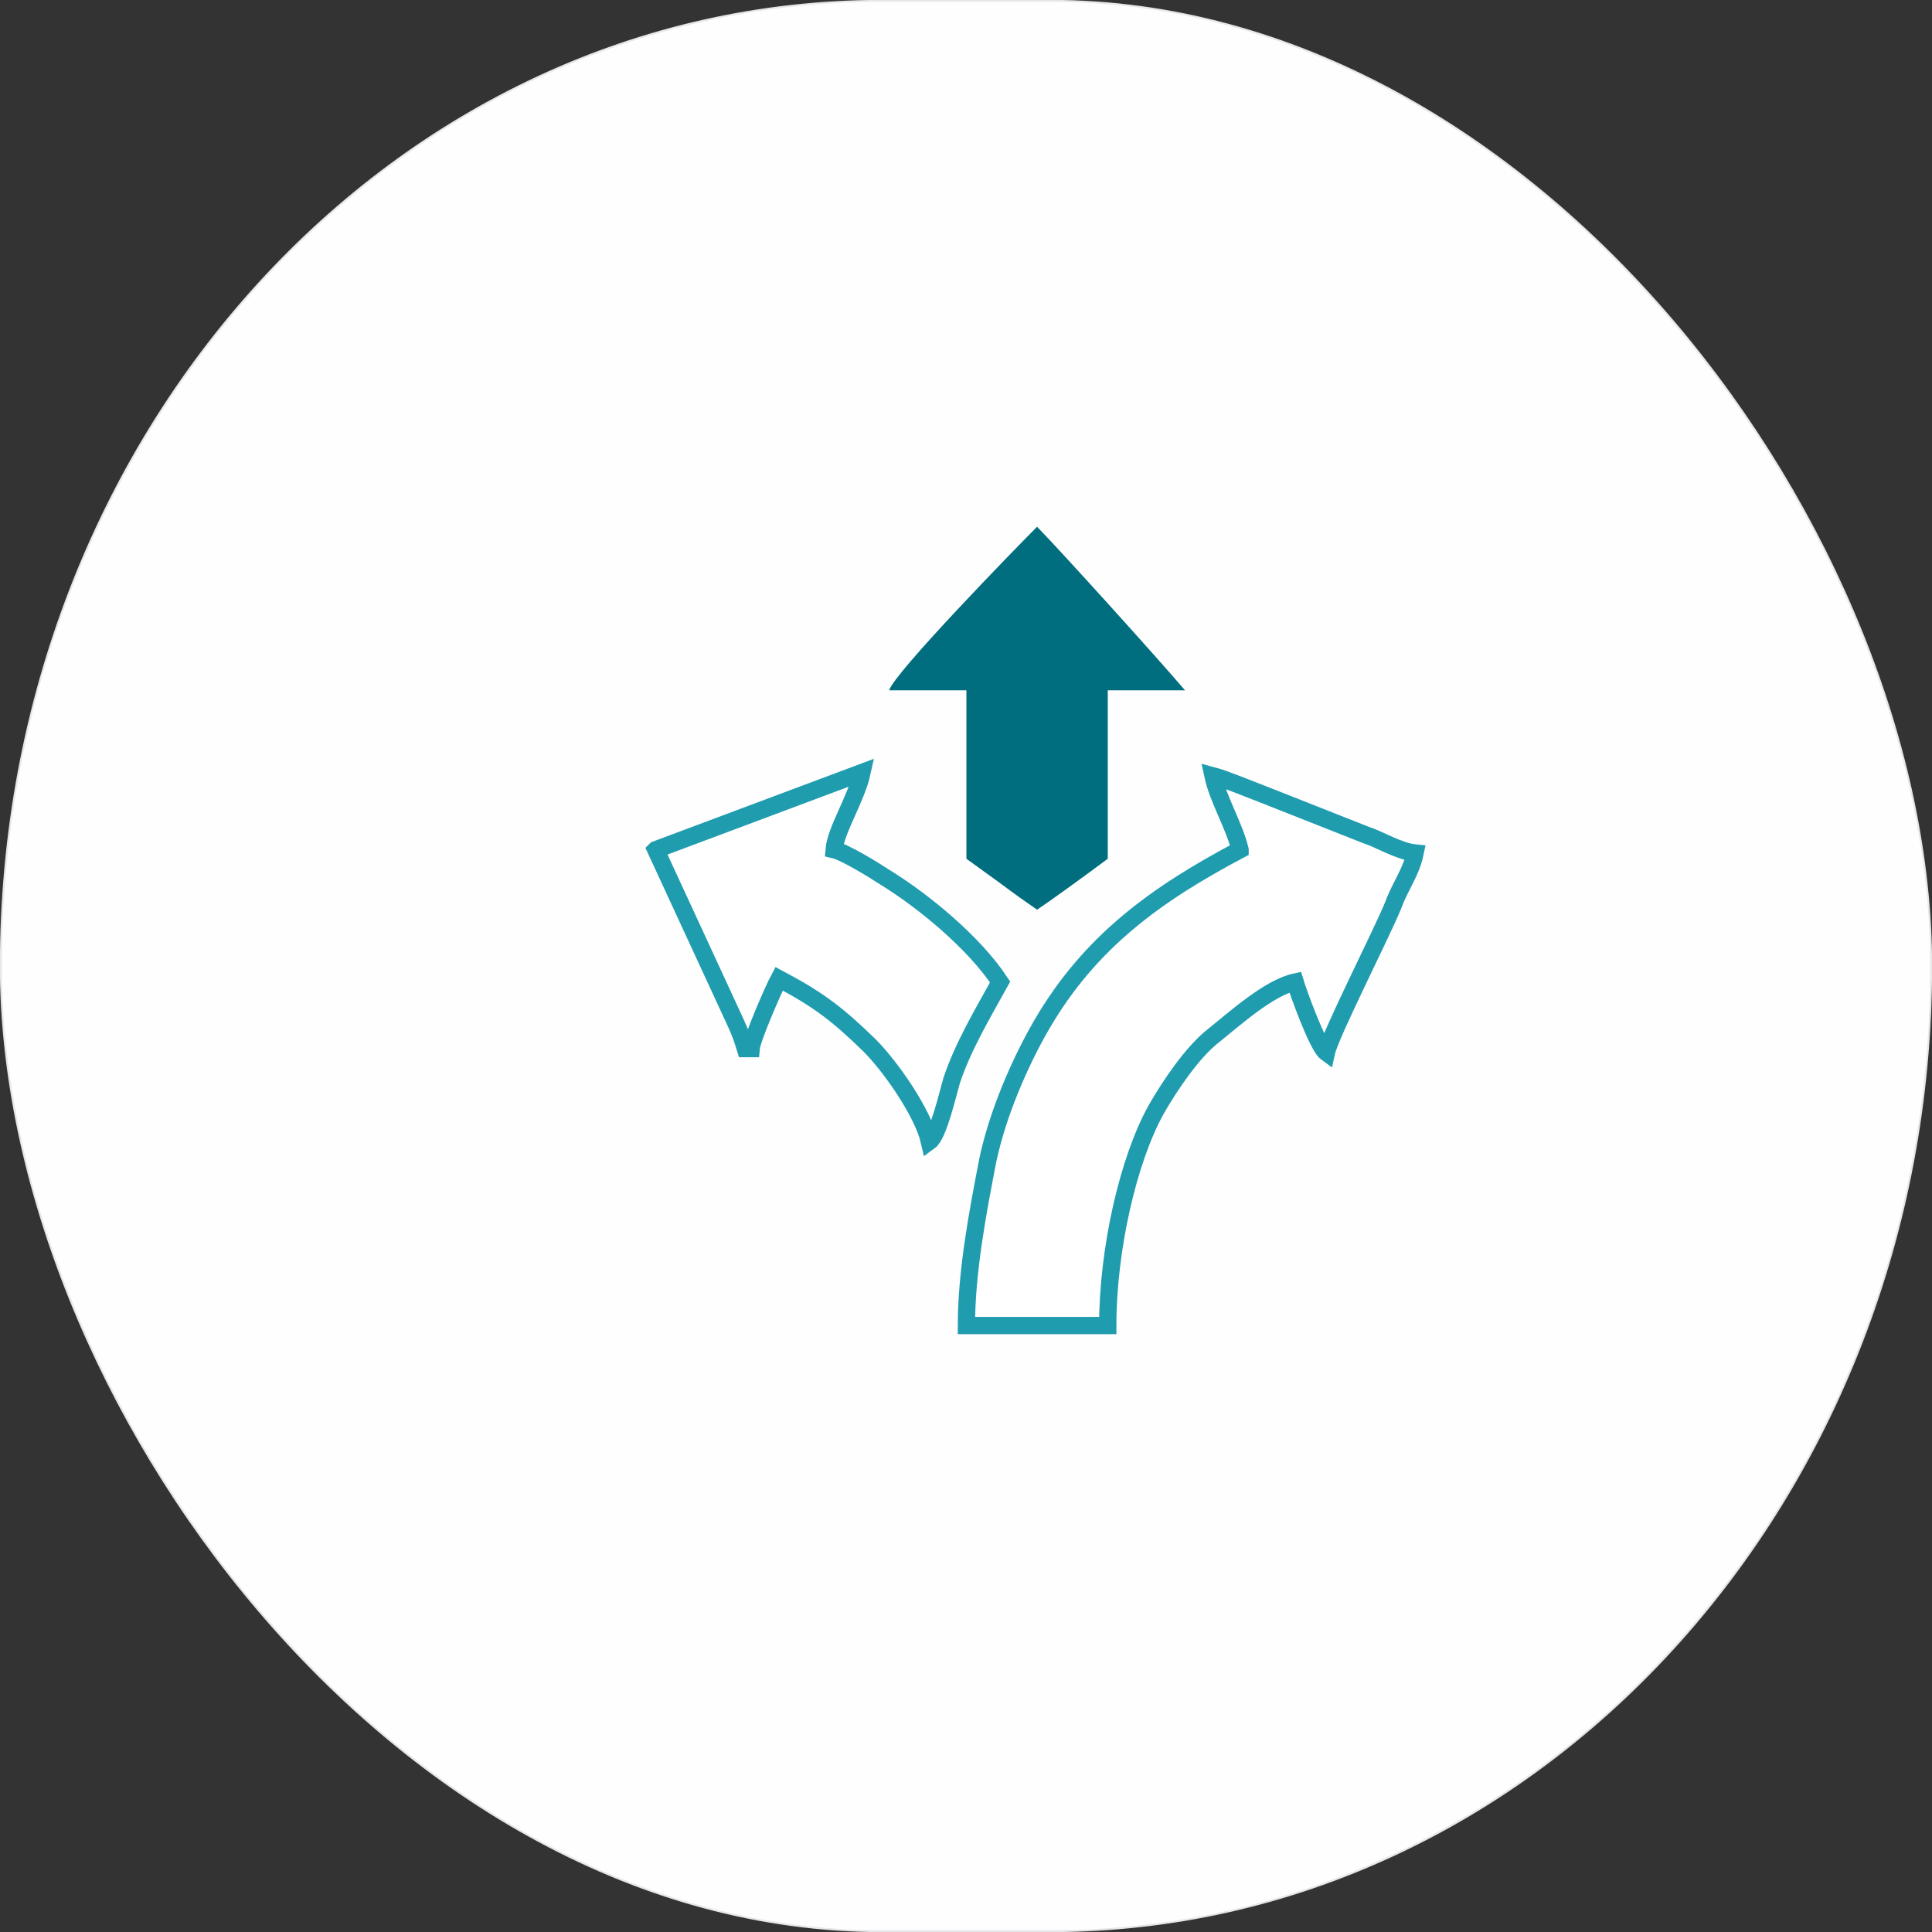 <?xml version="1.0" encoding="UTF-8"?>
<!DOCTYPE svg PUBLIC "-//W3C//DTD SVG 1.1//EN" "http://www.w3.org/Graphics/SVG/1.1/DTD/svg11.dtd">
<!-- Creator: CorelDRAW X7 -->
<svg xmlns="http://www.w3.org/2000/svg" xml:space="preserve" width="3.105in" height="3.105in" version="1.1" style="shape-rendering:geometricPrecision; text-rendering:geometricPrecision; image-rendering:optimizeQuality; fill-rule:evenodd; clip-rule:evenodd"
viewBox="0 0 2351 2351"
 xmlns:xlink="http://www.w3.org/1999/xlink">
 <rect x="0" y="0" width="2351" height="2351" fill="#333333" stroke="none"/>
 <defs>
  <style type="text/css">
   <![CDATA[
    .str1 {stroke:#209CAF;stroke-width:21.028}
    .str0 {stroke:#E6E7E8;stroke-width:2.272}
    .fil0 {fill:#FEFEFE}
    .fil2 {fill:#006E7F;fill-rule:nonzero}
    .fil1 {fill:white;fill-rule:nonzero}
   ]]>
  </style>
 </defs>
 <g id="Layer_x0020_1">
  <rect class="fil0 str0" x="1" y="1" width="2349" height="2349" rx="1072" ry="1175"/>
  <g id="_1572191909728">
   <path class="fil1 str1" d="M1509 1034c-102,54 -183,112 -242,214 -26,45 -53,107 -65,164 -12,62 -26,135 -26,201l172 0c0,-93 25,-202 59,-263 16,-28 44,-70 70,-90 25,-20 67,-58 99,-65 3,10 27,78 38,86 5,-23 68,-146 82,-181 8,-22 21,-38 26,-62 -20,-2 -44,-17 -60,-22l-124 -49c-16,-6 -47,-19 -62,-23 6,28 26,61 33,90l0 0z"/>
   <path class="fil1 str1" d="M798 1034l97 210c6,13 8,19 12,32l7 0c1,-12 27,-72 34,-85 49,26 72,44 110,81 26,26 65,82 73,117 11,-8 22,-57 27,-74 14,-42 38,-82 59,-120 -31,-47 -92,-98 -141,-128 -12,-8 -48,-30 -61,-33 2,-24 27,-62 34,-94l-251 94 0 0z"/>
   <path class="fil2" d="M1082 840l94 0 0 205c75,54 43,32 86,62 15,-10 58,-41 86,-62l0 -205 94 0c-35,-41 -147,-165 -180,-199 -27,27 -174,178 -180,199z"/>
  </g>
 </g>
</svg>
